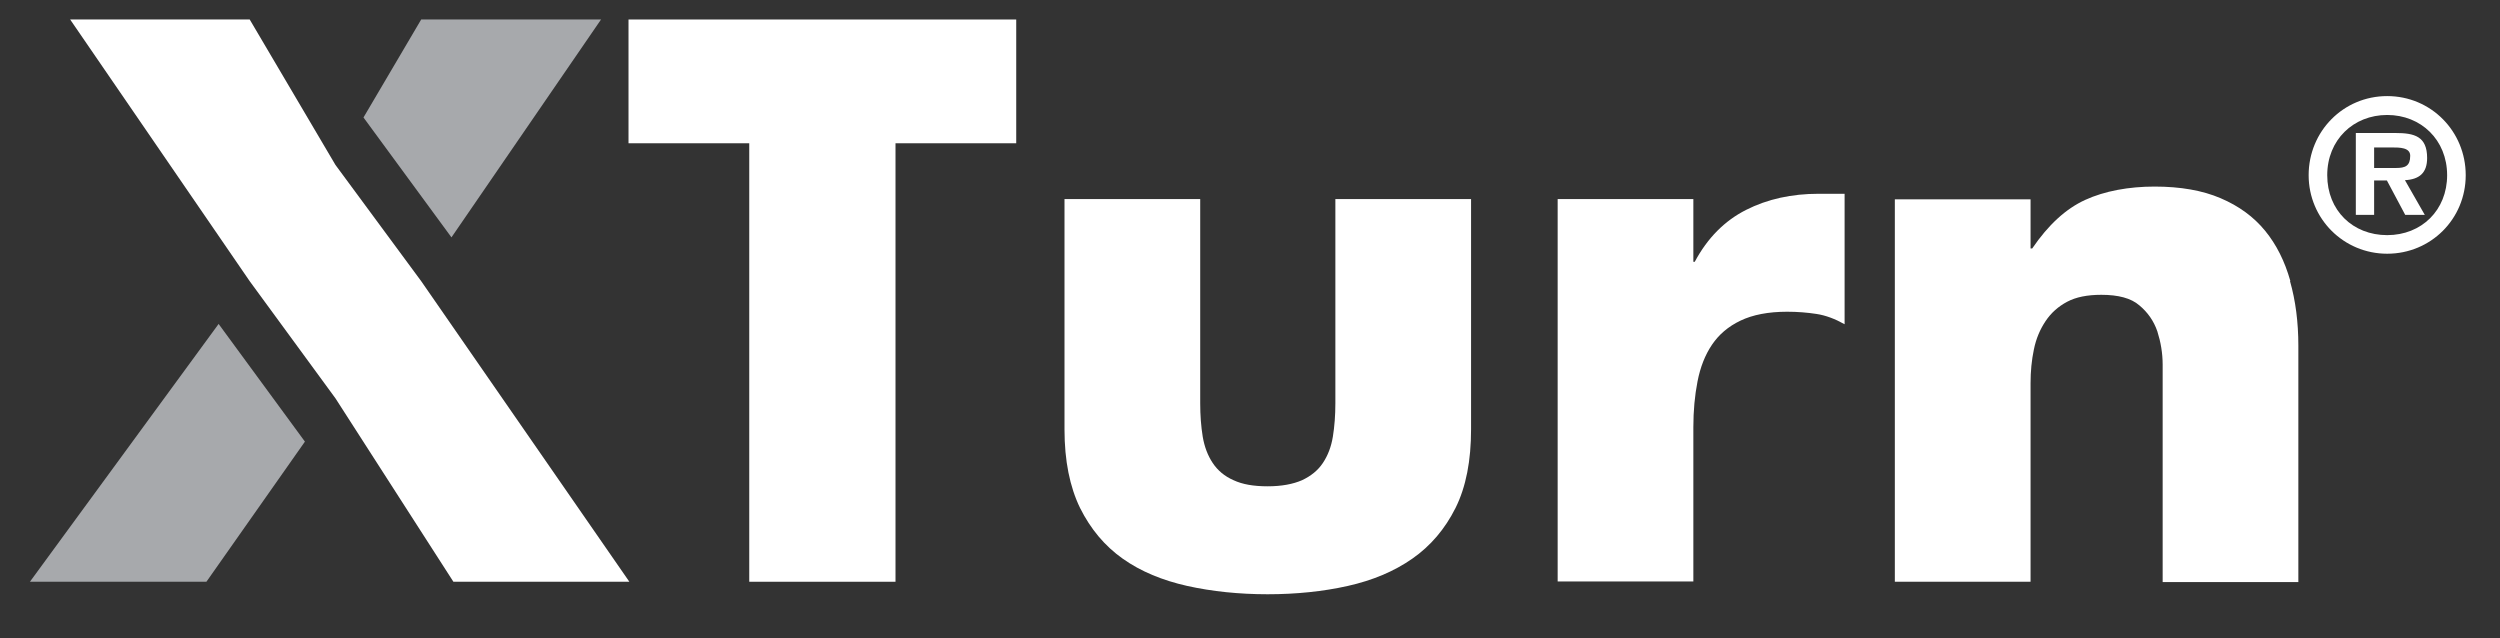 <svg width="94" height="24" viewBox="0 0 94 24" fill="none" xmlns="http://www.w3.org/2000/svg">
<rect x="0" y="0" width="94" height="24" fill="#333333" stroke="none"/>
<g clip-path="url(#clip0_599_3595)">
<path d="M12.613 6.201L9.389 0.733H2.638L9.389 10.573L12.613 14.977L17.048 21.874H23.664L15.838 10.573L12.613 6.201Z" fill="white"/>
<path d="M1.125 21.874H7.761L11.465 16.605L8.22 12.18L1.125 21.874Z" fill="#A7A9AC"/>
<path d="M22.599 0.733H15.837L13.667 4.417L16.975 8.925L22.599 0.733Z" fill="#A7A9AC"/>
<path d="M23.632 5.387H28.172V21.874H33.671V5.387H38.21V0.733H23.632V5.387Z" fill="white"/>
<path d="M50.21 15.165C50.21 15.613 50.178 16.031 50.116 16.417C50.053 16.803 49.928 17.126 49.74 17.408C49.552 17.69 49.291 17.898 48.958 18.055C48.624 18.201 48.196 18.285 47.664 18.285C47.132 18.285 46.714 18.212 46.38 18.055C46.046 17.909 45.785 17.69 45.598 17.408C45.41 17.126 45.285 16.792 45.222 16.417C45.159 16.031 45.128 15.613 45.128 15.165V7.485H40.025V16.145C40.025 17.325 40.224 18.305 40.61 19.099C41.006 19.892 41.538 20.528 42.217 21.008C42.895 21.488 43.709 21.822 44.638 22.031C45.577 22.239 46.589 22.344 47.664 22.344C48.738 22.344 49.751 22.239 50.679 22.031C51.608 21.822 52.411 21.488 53.1 21.008C53.789 20.528 54.331 19.892 54.728 19.099C55.124 18.305 55.312 17.314 55.312 16.145V7.485H50.21V15.165Z" fill="white"/>
<path d="M65.653 7.892C64.85 8.298 64.203 8.945 63.723 9.843H63.67V7.485H58.568V21.864H63.67V16.062C63.67 15.446 63.723 14.872 63.827 14.34C63.931 13.808 64.109 13.349 64.37 12.963C64.63 12.577 64.985 12.274 65.444 12.055C65.903 11.836 66.488 11.721 67.197 11.721C67.594 11.721 67.959 11.752 68.303 11.805C68.648 11.857 69.003 11.992 69.357 12.191V7.286H68.377C67.364 7.286 66.457 7.485 65.653 7.892Z" fill="white"/>
<path d="M86.116 10.563C85.907 9.822 85.594 9.196 85.166 8.674C84.738 8.153 84.185 7.746 83.496 7.453C82.818 7.161 81.984 7.015 81.013 7.015C80.043 7.015 79.135 7.182 78.404 7.516C77.674 7.85 77.016 8.455 76.411 9.342H76.349V7.495H71.246V21.874H76.349V14.413C76.349 13.965 76.39 13.537 76.474 13.14C76.557 12.733 76.704 12.389 76.912 12.076C77.121 11.763 77.392 11.523 77.726 11.346C78.06 11.168 78.488 11.085 79.01 11.085C79.646 11.085 80.126 11.21 80.439 11.481C80.752 11.742 80.982 12.066 81.117 12.462C81.243 12.859 81.316 13.276 81.316 13.714V21.885H86.418V12.994C86.418 12.118 86.314 11.304 86.105 10.573L86.116 10.563Z" fill="white"/>
<path d="M86.805 6.587C86.805 4.938 88.109 3.613 89.758 3.613C91.406 3.613 92.711 4.938 92.711 6.587C92.711 8.236 91.396 9.54 89.758 9.54C88.12 9.54 86.805 8.225 86.805 6.587ZM92.012 6.587C92.012 5.262 91.031 4.323 89.758 4.323C88.485 4.323 87.504 5.262 87.504 6.587C87.504 7.912 88.464 8.841 89.758 8.841C91.052 8.841 92.012 7.902 92.012 6.587ZM91.177 8.079H90.436L89.747 6.785H89.267V8.079H88.579V5.001H90.071C90.78 5.001 91.26 5.126 91.26 5.94C91.26 6.504 90.968 6.744 90.426 6.775L91.166 8.069L91.177 8.079ZM90.092 6.316C90.436 6.316 90.624 6.243 90.624 5.857C90.624 5.544 90.227 5.544 89.925 5.544H89.267V6.316H90.092Z" fill="white"/>
</g>
<defs>
<clipPath id="clip0_599_3595">
<rect width="92.87" height="22.956" fill="white" transform="translate(0.503 0.06)"/>
</clipPath>
</defs>
</svg>
